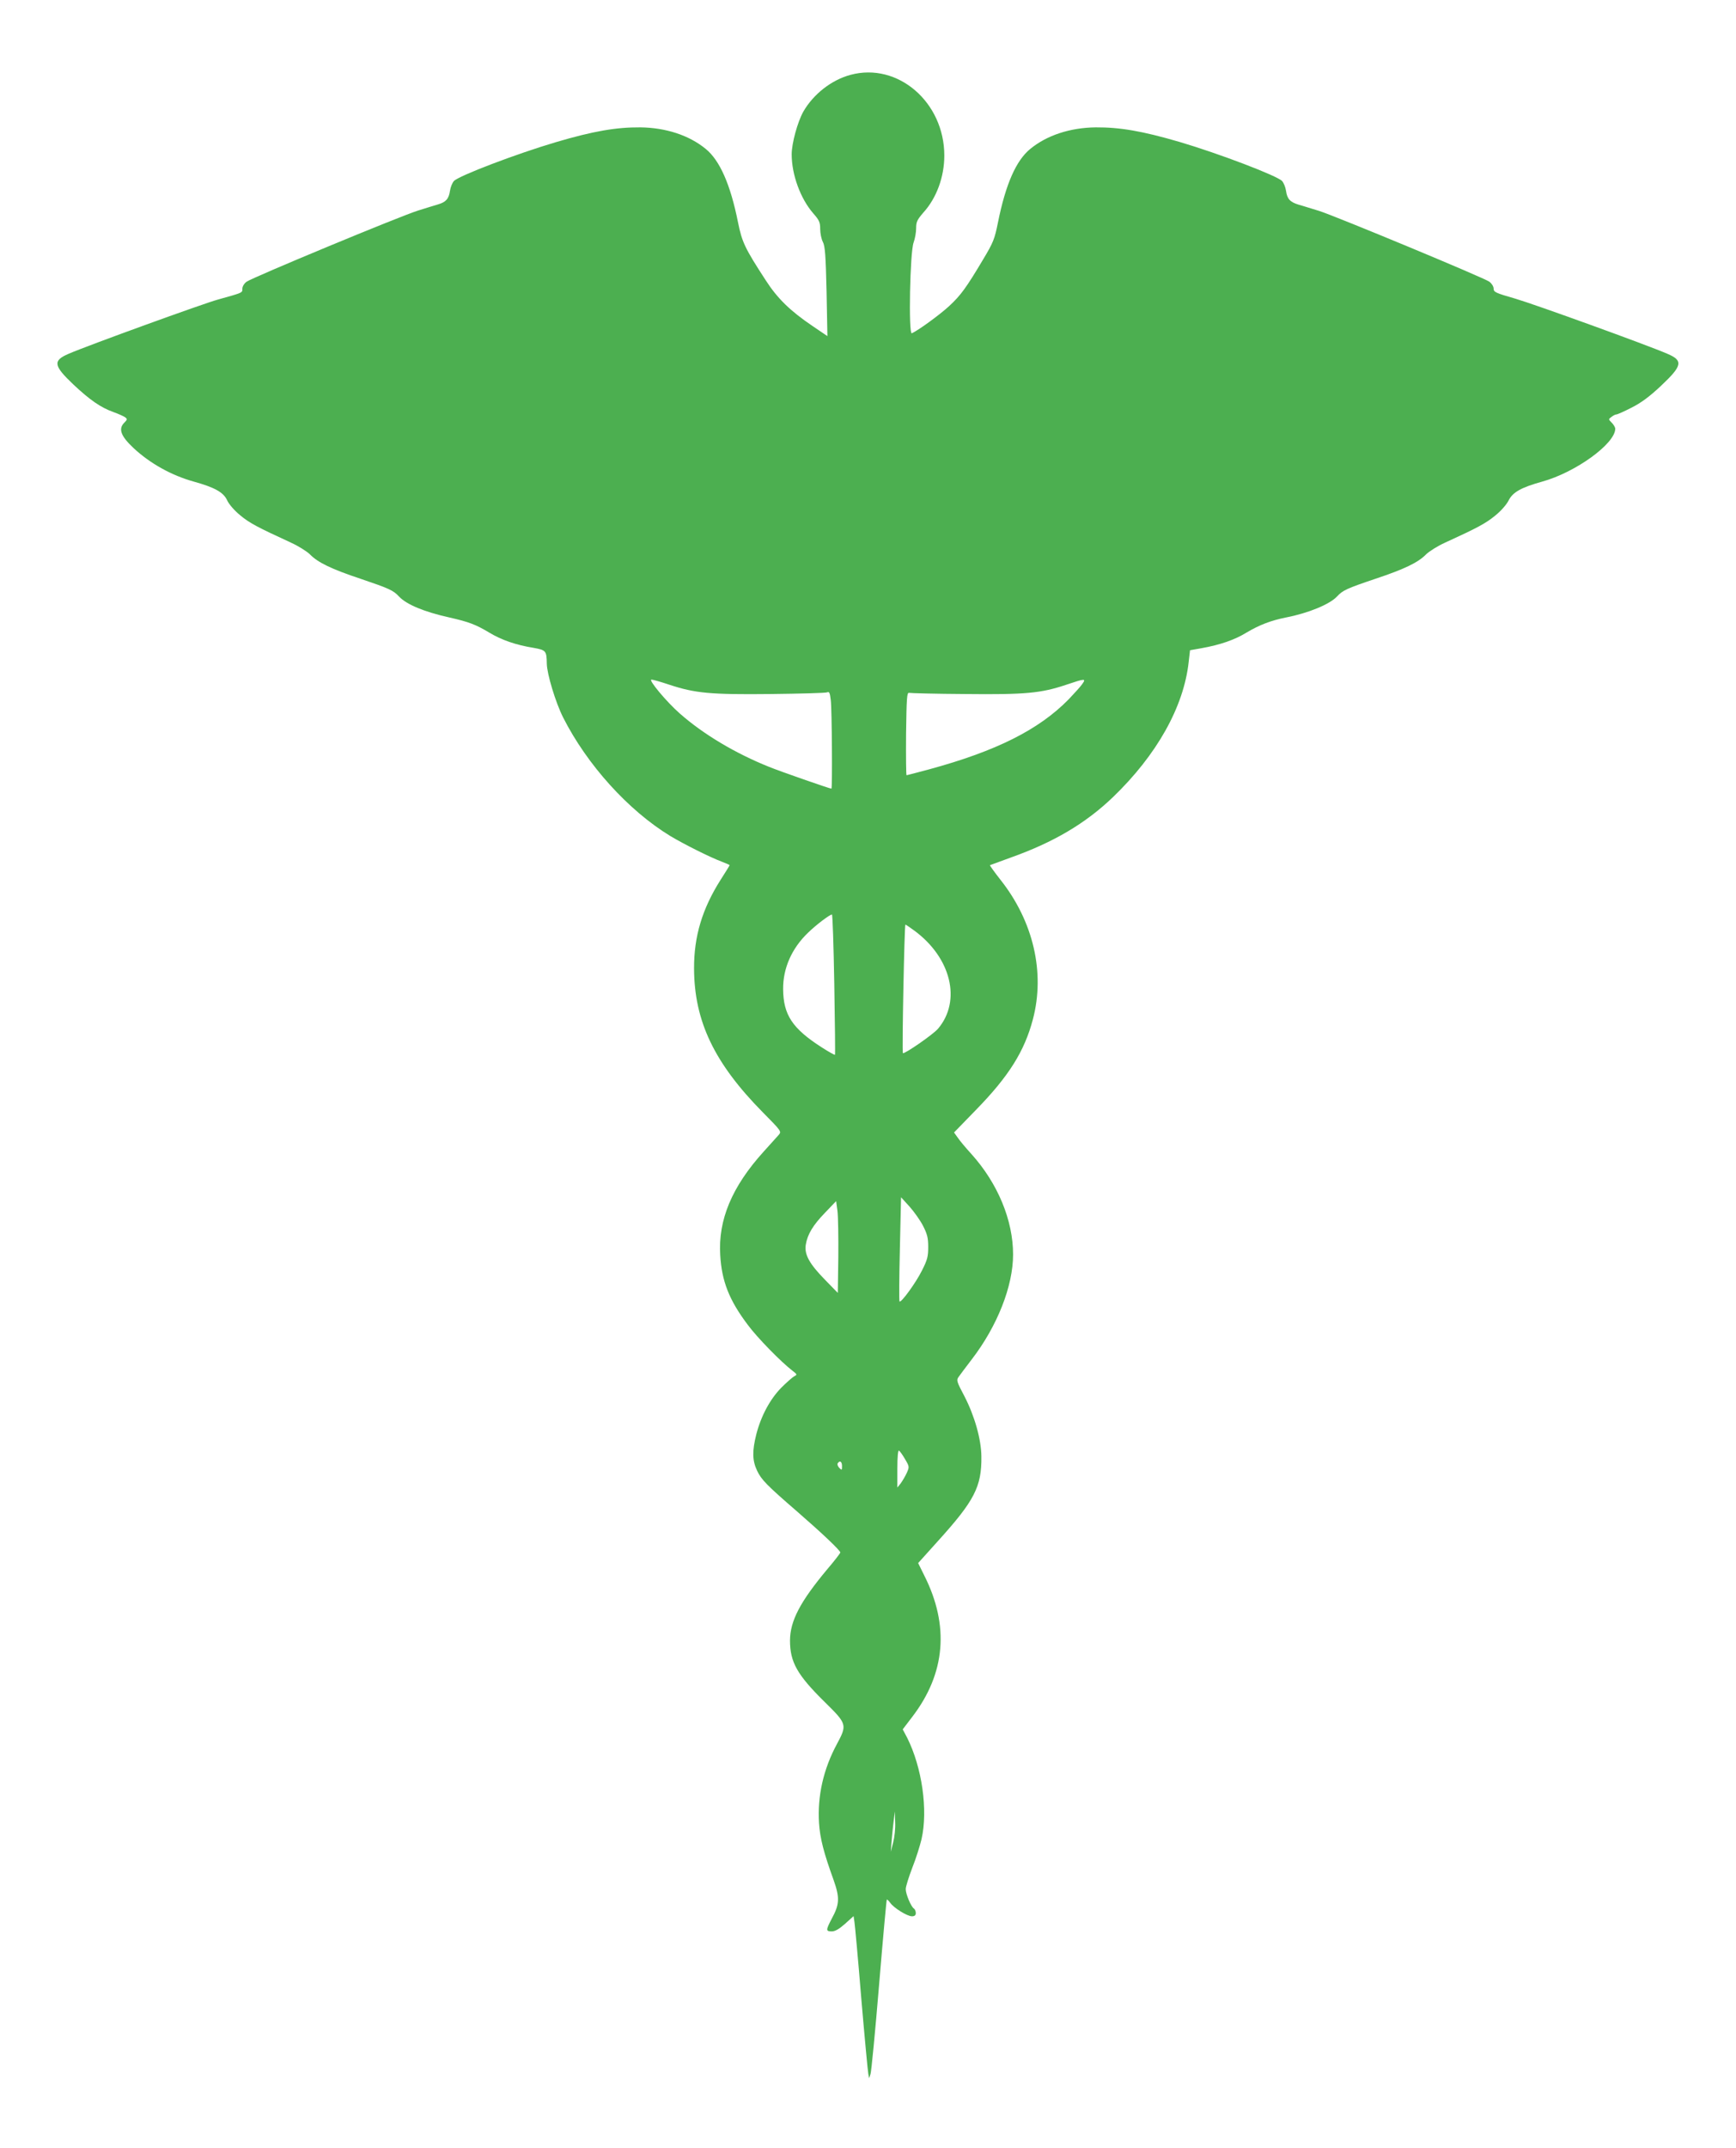 <?xml version="1.0" standalone="no"?>
<!DOCTYPE svg PUBLIC "-//W3C//DTD SVG 20010904//EN"
 "http://www.w3.org/TR/2001/REC-SVG-20010904/DTD/svg10.dtd">
<svg version="1.0" xmlns="http://www.w3.org/2000/svg"
 width="1035pt" height="1280pt" viewBox="0 0 1035 1280"
 preserveAspectRatio="xMidYMid meet">
<g transform="translate(0,1280) scale(0.1,-0.1)"
fill="#4caf50" stroke="none">
<path d="M5071 12354 c-113 -30 -222 -115 -282 -220 -34 -61 -69 -188 -69
-254 0 -122 53 -265 129 -352 35 -40 41 -52 41 -93 0 -25 7 -60 16 -77 13 -25
17 -80 22 -296 l5 -265 -90 61 c-130 88 -208 163 -278 272 -125 192 -141 227
-165 345 -45 226 -109 370 -193 438 -99 81 -237 126 -389 128 -144 1 -279 -22
-503 -88 -234 -69 -581 -201 -609 -232 -9 -10 -20 -36 -23 -57 -7 -49 -24 -68
-71 -82 -20 -6 -73 -22 -117 -36 -100 -30 -991 -400 -1025 -425 -14 -10 -25
-28 -25 -41 0 -25 6 -23 -145 -65 -85 -23 -777 -274 -890 -323 -96 -41 -92
-70 27 -183 99 -93 164 -138 240 -165 28 -10 59 -24 68 -30 15 -11 15 -14 -4
-33 -37 -37 -21 -80 56 -152 98 -91 225 -162 358 -199 126 -35 177 -64 199
-111 10 -23 43 -61 77 -89 56 -47 104 -72 304 -164 44 -20 95 -52 113 -70 47
-48 127 -87 301 -145 171 -58 196 -69 230 -106 44 -47 148 -91 301 -125 115
-26 157 -42 237 -90 73 -44 159 -74 265 -91 73 -13 77 -18 78 -94 1 -61 52
-231 98 -322 142 -280 387 -552 638 -705 80 -48 237 -127 307 -153 26 -10 47
-19 47 -21 0 -2 -24 -41 -53 -86 -110 -173 -160 -338 -159 -530 1 -314 121
-564 409 -856 111 -112 113 -115 96 -135 -10 -11 -51 -57 -91 -101 -188 -208
-271 -405 -258 -616 9 -155 53 -268 164 -415 55 -75 199 -222 267 -274 28 -22
29 -23 10 -33 -11 -6 -46 -37 -77 -68 -67 -68 -121 -169 -149 -278 -25 -100
-24 -156 5 -217 26 -54 56 -85 241 -245 144 -125 255 -230 255 -242 0 -4 -35
-50 -78 -100 -162 -194 -221 -307 -222 -424 0 -129 42 -205 209 -369 131 -129
132 -134 71 -248 -81 -150 -117 -310 -107 -471 6 -92 28 -177 87 -340 37 -105
36 -144 -11 -230 -36 -69 -36 -76 0 -76 20 0 44 14 79 45 l51 46 5 -33 c3 -18
22 -224 41 -458 20 -234 39 -436 42 -450 l5 -25 8 25 c5 14 28 252 51 530 23
278 44 507 46 509 2 3 11 -6 20 -18 21 -31 102 -81 130 -81 16 0 23 6 23 19 0
11 -5 23 -11 27 -17 10 -49 86 -49 116 0 15 18 72 39 127 22 55 46 132 55 170
40 174 3 429 -86 606 l-26 49 58 76 c197 258 221 542 71 840 l-37 75 117 130
c219 242 262 325 260 505 -1 104 -41 243 -101 359 -46 87 -49 96 -35 115 8 12
43 58 78 104 153 199 247 437 247 626 0 204 -91 423 -247 597 -33 36 -70 80
-82 98 l-23 32 134 138 c192 197 286 346 336 536 74 279 3 585 -194 833 -36
46 -64 85 -62 86 2 1 57 21 123 45 256 91 446 203 610 360 261 251 423 538
452 807 l8 69 68 12 c112 20 199 50 270 94 76 45 144 71 233 89 135 26 262 79
305 125 34 37 58 48 230 106 174 58 254 97 301 145 18 18 69 50 113 70 193 88
243 115 299 161 35 28 68 66 80 90 25 50 75 78 201 113 199 55 435 226 435
315 0 8 -9 24 -21 36 -20 20 -20 21 -2 34 10 8 23 15 29 15 7 0 47 18 90 40
56 28 107 65 175 129 130 122 136 152 39 193 -125 54 -792 295 -905 328 -118
34 -130 39 -130 60 0 13 -12 31 -25 41 -33 24 -912 389 -1015 422 -44 13 -99
31 -122 37 -52 16 -69 34 -76 84 -3 21 -14 47 -23 57 -28 31 -377 164 -611
233 -222 65 -357 88 -501 87 -152 -2 -290 -47 -389 -128 -85 -69 -147 -210
-193 -438 -20 -100 -28 -120 -88 -220 -101 -170 -135 -216 -202 -278 -57 -53
-191 -150 -224 -163 -20 -8 -11 484 11 541 8 22 15 60 15 84 0 39 6 51 43 94
79 87 125 213 125 340 0 318 -277 557 -559 481z m-1079 -3635 c152 -50 243
-59 603 -55 176 2 327 6 336 10 13 6 17 -2 22 -46 7 -51 10 -528 4 -528 -10 0
-306 103 -372 130 -202 81 -391 194 -531 317 -79 69 -191 203 -170 203 9 0 57
-14 108 -31z m2460 4 c-11 -16 -48 -56 -81 -91 -178 -181 -431 -308 -832 -417
-71 -19 -132 -35 -134 -35 -3 0 -4 111 -3 248 3 214 5 246 18 243 8 -2 159 -6
335 -7 359 -4 452 5 601 55 113 38 121 39 96 4z m-1478 -1789 c4 -229 6 -417
4 -420 -2 -2 -38 18 -80 45 -174 112 -228 193 -229 347 -1 123 51 242 148 335
48 47 130 109 143 109 4 0 10 -187 14 -416z m476 321 c221 -162 283 -419 143
-585 -27 -33 -202 -154 -210 -146 -6 5 9 766 15 766 2 0 26 -16 52 -35z m53
-1760 c25 -49 31 -72 31 -126 0 -57 -5 -77 -37 -140 -36 -73 -125 -195 -134
-185 -3 3 -2 144 2 313 l7 308 50 -55 c27 -30 64 -82 81 -115z m-505 -185 l-3
-215 -77 79 c-93 95 -123 150 -114 208 10 62 43 117 115 191 l66 69 8 -59 c4
-32 6 -155 5 -273z m398 -1206 c26 -44 26 -46 10 -82 -9 -20 -26 -48 -36 -62
l-20 -25 0 113 c0 72 4 111 10 107 5 -3 22 -26 36 -51z m-376 -41 c0 -25 -1
-26 -16 -11 -9 9 -13 21 -10 27 13 20 26 11 26 -16z m305 -2243 l-14 -55 4 55
c2 30 8 84 12 120 l8 65 2 -65 c2 -36 -4 -90 -12 -120z"/>
</g>
</svg>
